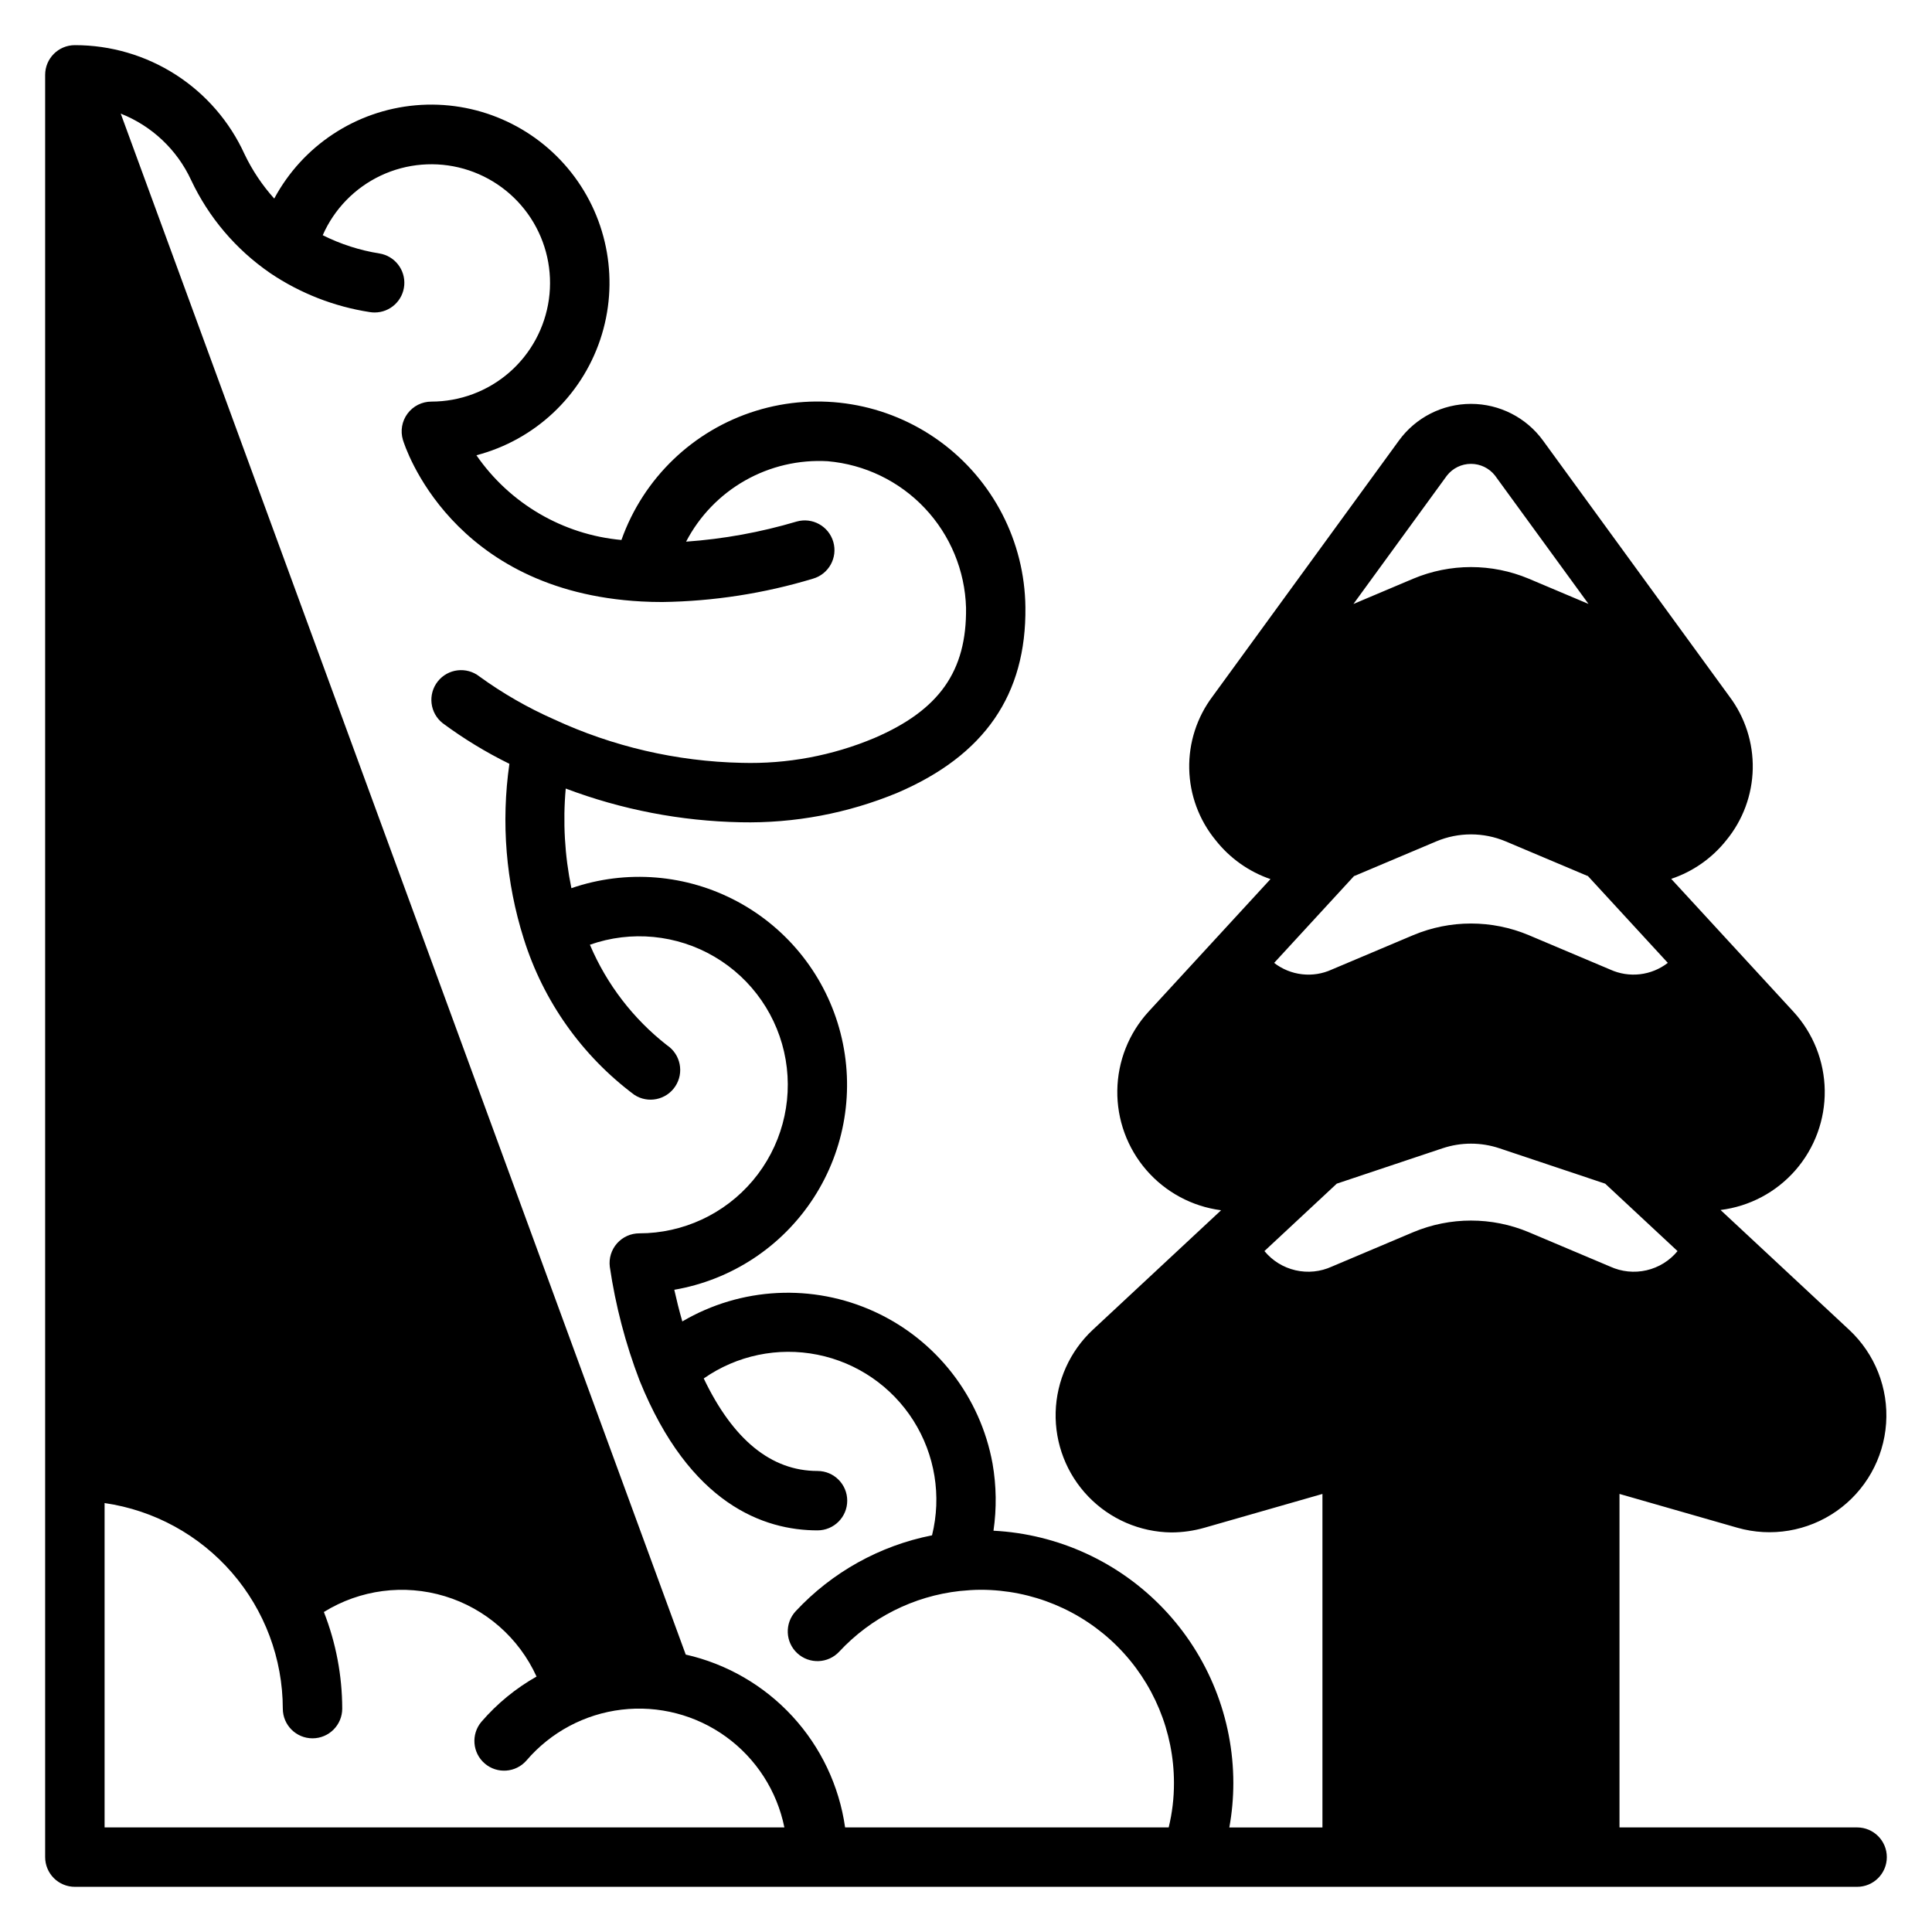 <?xml version="1.0" encoding="UTF-8"?>
<!-- Uploaded to: ICON Repo, www.svgrepo.com, Generator: ICON Repo Mixer Tools -->
<svg fill="#000000" width="800px" height="800px" version="1.1" viewBox="144 144 512 512" xmlns="http://www.w3.org/2000/svg">
 <path d="m636.16 628.29h-62.977v-88.383l31.219 8.953c8.984 2.574 18.652 0.953 26.309-4.406 7.652-5.363 12.477-13.895 13.125-23.219 0.652-9.324-2.945-18.441-9.781-24.812l-34.09-31.762c7.691-0.953 14.766-4.711 19.859-10.555s7.856-13.363 7.75-21.113c-0.102-7.754-3.062-15.195-8.312-20.898l-32.375-35.188h0.004c5.762-1.93 10.836-5.488 14.613-10.25 4.387-5.344 6.848-12.008 6.992-18.918 0.141-6.91-2.043-13.672-6.203-19.191l-49.379-67.797c-4.445-6.106-11.539-9.719-19.09-9.719s-14.648 3.609-19.09 9.715l-49.379 67.797c-4.16 5.519-6.344 12.277-6.199 19.188 0.141 6.91 2.602 13.57 6.988 18.914 3.754 4.769 8.805 8.359 14.547 10.328l-32.309 35.121c-5.231 5.711-8.176 13.145-8.285 20.891-0.105 7.742 2.641 15.258 7.711 21.109 5.07 5.852 12.117 9.637 19.797 10.637l-34.008 31.684c-6.07 5.668-9.613 13.539-9.836 21.844-0.223 8.305 2.894 16.352 8.652 22.336 5.762 5.988 13.68 9.418 21.988 9.516 2.992-0.004 5.965-0.43 8.84-1.258l31.219-8.945v88.383h-24.676c0.707-3.898 1.062-7.852 1.062-11.809-0.02-17.16-6.625-33.66-18.449-46.094-11.828-12.434-27.973-19.855-45.113-20.734 0.855-5.898 0.773-11.898-0.246-17.77-3.223-17.73-14.902-32.77-31.285-40.277-16.379-7.508-35.395-6.543-50.934 2.586-0.891-3.094-1.582-5.953-2.125-8.391 15.168-2.606 28.555-11.434 36.922-24.348 8.371-12.918 10.957-28.742 7.137-43.648-3.82-14.91-13.699-27.539-27.246-34.84-13.547-7.301-29.531-8.602-44.082-3.59-1.785-8.684-2.289-17.578-1.5-26.402 14.824 5.602 30.496 8.621 46.34 8.934 14.254 0.309 28.414-2.359 41.582-7.824 23.086-9.906 34.172-25.996 33.895-49.199-0.199-17.395-8.602-33.676-22.664-43.918-14.062-10.238-32.137-13.238-48.754-8.094-16.617 5.144-29.828 17.836-35.641 34.23-15.504-1.418-29.582-9.645-38.43-22.453 15.41-4.035 27.746-15.562 32.816-30.664 5.066-15.102 2.184-31.738-7.672-44.254-9.855-12.512-25.355-19.215-41.227-17.828-15.867 1.391-29.965 10.684-37.496 24.719-3.168-3.519-5.816-7.477-7.859-11.746-3.926-8.633-10.254-15.949-18.234-21.078-7.977-5.125-17.262-7.844-26.746-7.832-4.348 0-7.871 3.523-7.871 7.871v472.32c0 2.086 0.832 4.09 2.305 5.566 1.477 1.477 3.481 2.305 5.566 2.305h472.32c4.348 0 7.871-3.523 7.871-7.871s-3.523-7.871-7.871-7.871zm-137.9-170.61 28.078-9.391v0.004c4.863-1.617 10.113-1.617 14.977 0l28.074 9.391 19.18 17.871v-0.004c-2.106 2.559-4.996 4.348-8.227 5.09-3.227 0.742-6.609 0.398-9.625-0.98l-21.57-9.113h0.004c-9.801-4.113-20.844-4.113-30.645 0l-21.559 9.113c-3.012 1.379-6.398 1.723-9.629 0.977-3.231-0.742-6.121-2.531-8.23-5.09zm4.816-81.598 21.562-9.109c5.875-2.469 12.496-2.469 18.375 0l21.57 9.109c0.07 0.031 0.145 0.039 0.219 0.066l21.188 23.027h-0.004c-2.144 1.66-4.699 2.699-7.391 3.012-2.691 0.309-5.418-0.121-7.883-1.246l-21.57-9.113h0.004c-9.801-4.113-20.844-4.113-30.645 0.004l-21.555 9.105c-2.465 1.133-5.191 1.566-7.887 1.254-2.695-0.309-5.254-1.352-7.398-3.008l21.18-23.023c0.078-0.031 0.156-0.043 0.234-0.078zm24.391-106.07v0.004c1.535-1.949 3.879-3.09 6.359-3.086 2.481 0 4.824 1.137 6.359 3.09l24.785 34.031-15.824-6.684c-9.801-4.113-20.84-4.113-30.641 0.004l-15.832 6.691zm-355.75 358.28v-85.965c13.098 1.898 25.078 8.449 33.75 18.449 8.672 10 13.457 22.789 13.48 36.027 0 4.348 3.523 7.871 7.871 7.871s7.875-3.523 7.875-7.871c-0.016-8.766-1.664-17.449-4.863-25.605 9.586-5.938 21.258-7.461 32.047-4.188 10.789 3.273 19.645 11.035 24.312 21.297-5.523 3.125-10.461 7.176-14.605 11.98-2.797 3.301-2.406 8.242 0.879 11.062 3.285 2.82 8.227 2.457 11.066-0.809 6.414-7.492 15.414-12.301 25.207-13.465 9.797-1.164 19.672 1.398 27.664 7.184 7.988 5.781 13.512 14.359 15.469 24.031zm196.25 0h-0.004c-1.566-11.016-6.445-21.297-13.988-29.477-7.543-8.18-17.391-13.875-28.246-16.332l-149.73-408.37c8.23 3.25 14.898 9.539 18.629 17.566 4.664 9.934 11.895 18.449 20.941 24.668l0.031 0.031 0.043 0.027 0.012 0.008 0.016 0.008c7.91 5.32 16.898 8.832 26.32 10.285 0.43 0.07 0.859 0.105 1.293 0.105 4.102 0.004 7.516-3.144 7.848-7.231 0.332-4.086-2.527-7.746-6.57-8.406-5.231-0.832-10.301-2.465-15.035-4.84 3.051-6.949 8.516-12.562 15.383-15.801 6.867-3.234 14.672-3.879 21.977-1.812 7.305 2.07 13.613 6.711 17.766 13.066 4.148 6.359 5.859 14 4.816 21.52-1.047 7.519-4.773 14.41-10.5 19.395-5.727 4.984-13.062 7.727-20.656 7.727-2.488 0.004-4.832 1.184-6.316 3.184s-1.938 4.586-1.215 6.973c0.5 1.637 12.73 40.105 63.238 42.812 1.824 0.102 3.672 0.148 5.543 0.145h-0.004c13.523-0.195 26.949-2.277 39.895-6.188 4.176-1.207 6.586-5.57 5.379-9.75-1.207-4.176-5.57-6.586-9.746-5.379-9.535 2.832-19.348 4.617-29.266 5.32 3.535-6.789 8.957-12.414 15.613-16.195s14.266-5.559 21.906-5.121c9.816 0.848 18.977 5.273 25.738 12.438 6.762 7.164 10.652 16.562 10.934 26.41 0.199 16.797-7.086 27.125-24.363 34.535-11.098 4.652-23.059 6.887-35.086 6.551-17.238-0.367-34.211-4.309-49.848-11.574-6.926-3.066-13.512-6.856-19.648-11.305-3.414-2.691-8.367-2.106-11.059 1.312-2.691 3.414-2.106 8.367 1.312 11.059 5.555 4.113 11.469 7.715 17.676 10.762-2.231 15.547-0.926 31.398 3.809 46.375v0.008l0.008 0.023 0.008 0.016c5.18 16.496 15.418 30.945 29.273 41.297 3.617 2.375 8.477 1.375 10.863-2.238 2.391-3.617 1.41-8.484-2.191-10.898-8.961-7-15.996-16.168-20.434-26.637 10.941-3.856 23.023-2.688 33.023 3.188s16.898 15.863 18.855 27.297-1.23 23.148-8.707 32.016c-7.477 8.867-18.488 13.984-30.086 13.984-2.262 0-4.41 0.973-5.906 2.668-1.492 1.695-2.188 3.953-1.906 6.195 1.516 10.293 4.156 20.391 7.875 30.113l0.039 0.07 0.008 0.039c13.273 32.758 32.953 39.633 47.121 39.633 4.348 0 7.875-3.523 7.875-7.871 0-4.348-3.527-7.871-7.875-7.871-12.281 0-22.391-8.297-30.148-24.516v-0.004c8.773-6.125 19.672-8.398 30.164-6.289 10.492 2.106 19.664 8.41 25.395 17.449 5.727 9.039 7.512 20.027 4.938 30.414-13.859 2.738-26.504 9.777-36.133 20.113-2.957 3.188-2.769 8.172 0.418 11.125 3.191 2.957 8.172 2.769 11.129-0.418 8.383-9.008 19.719-14.711 31.945-16.066 1.859-0.184 3.723-0.324 5.582-0.324h0.004c13.566 0.016 26.574 5.41 36.168 15.004s14.988 22.598 15.004 36.168c0.012 3.977-0.457 7.941-1.398 11.809z"/>
</svg>